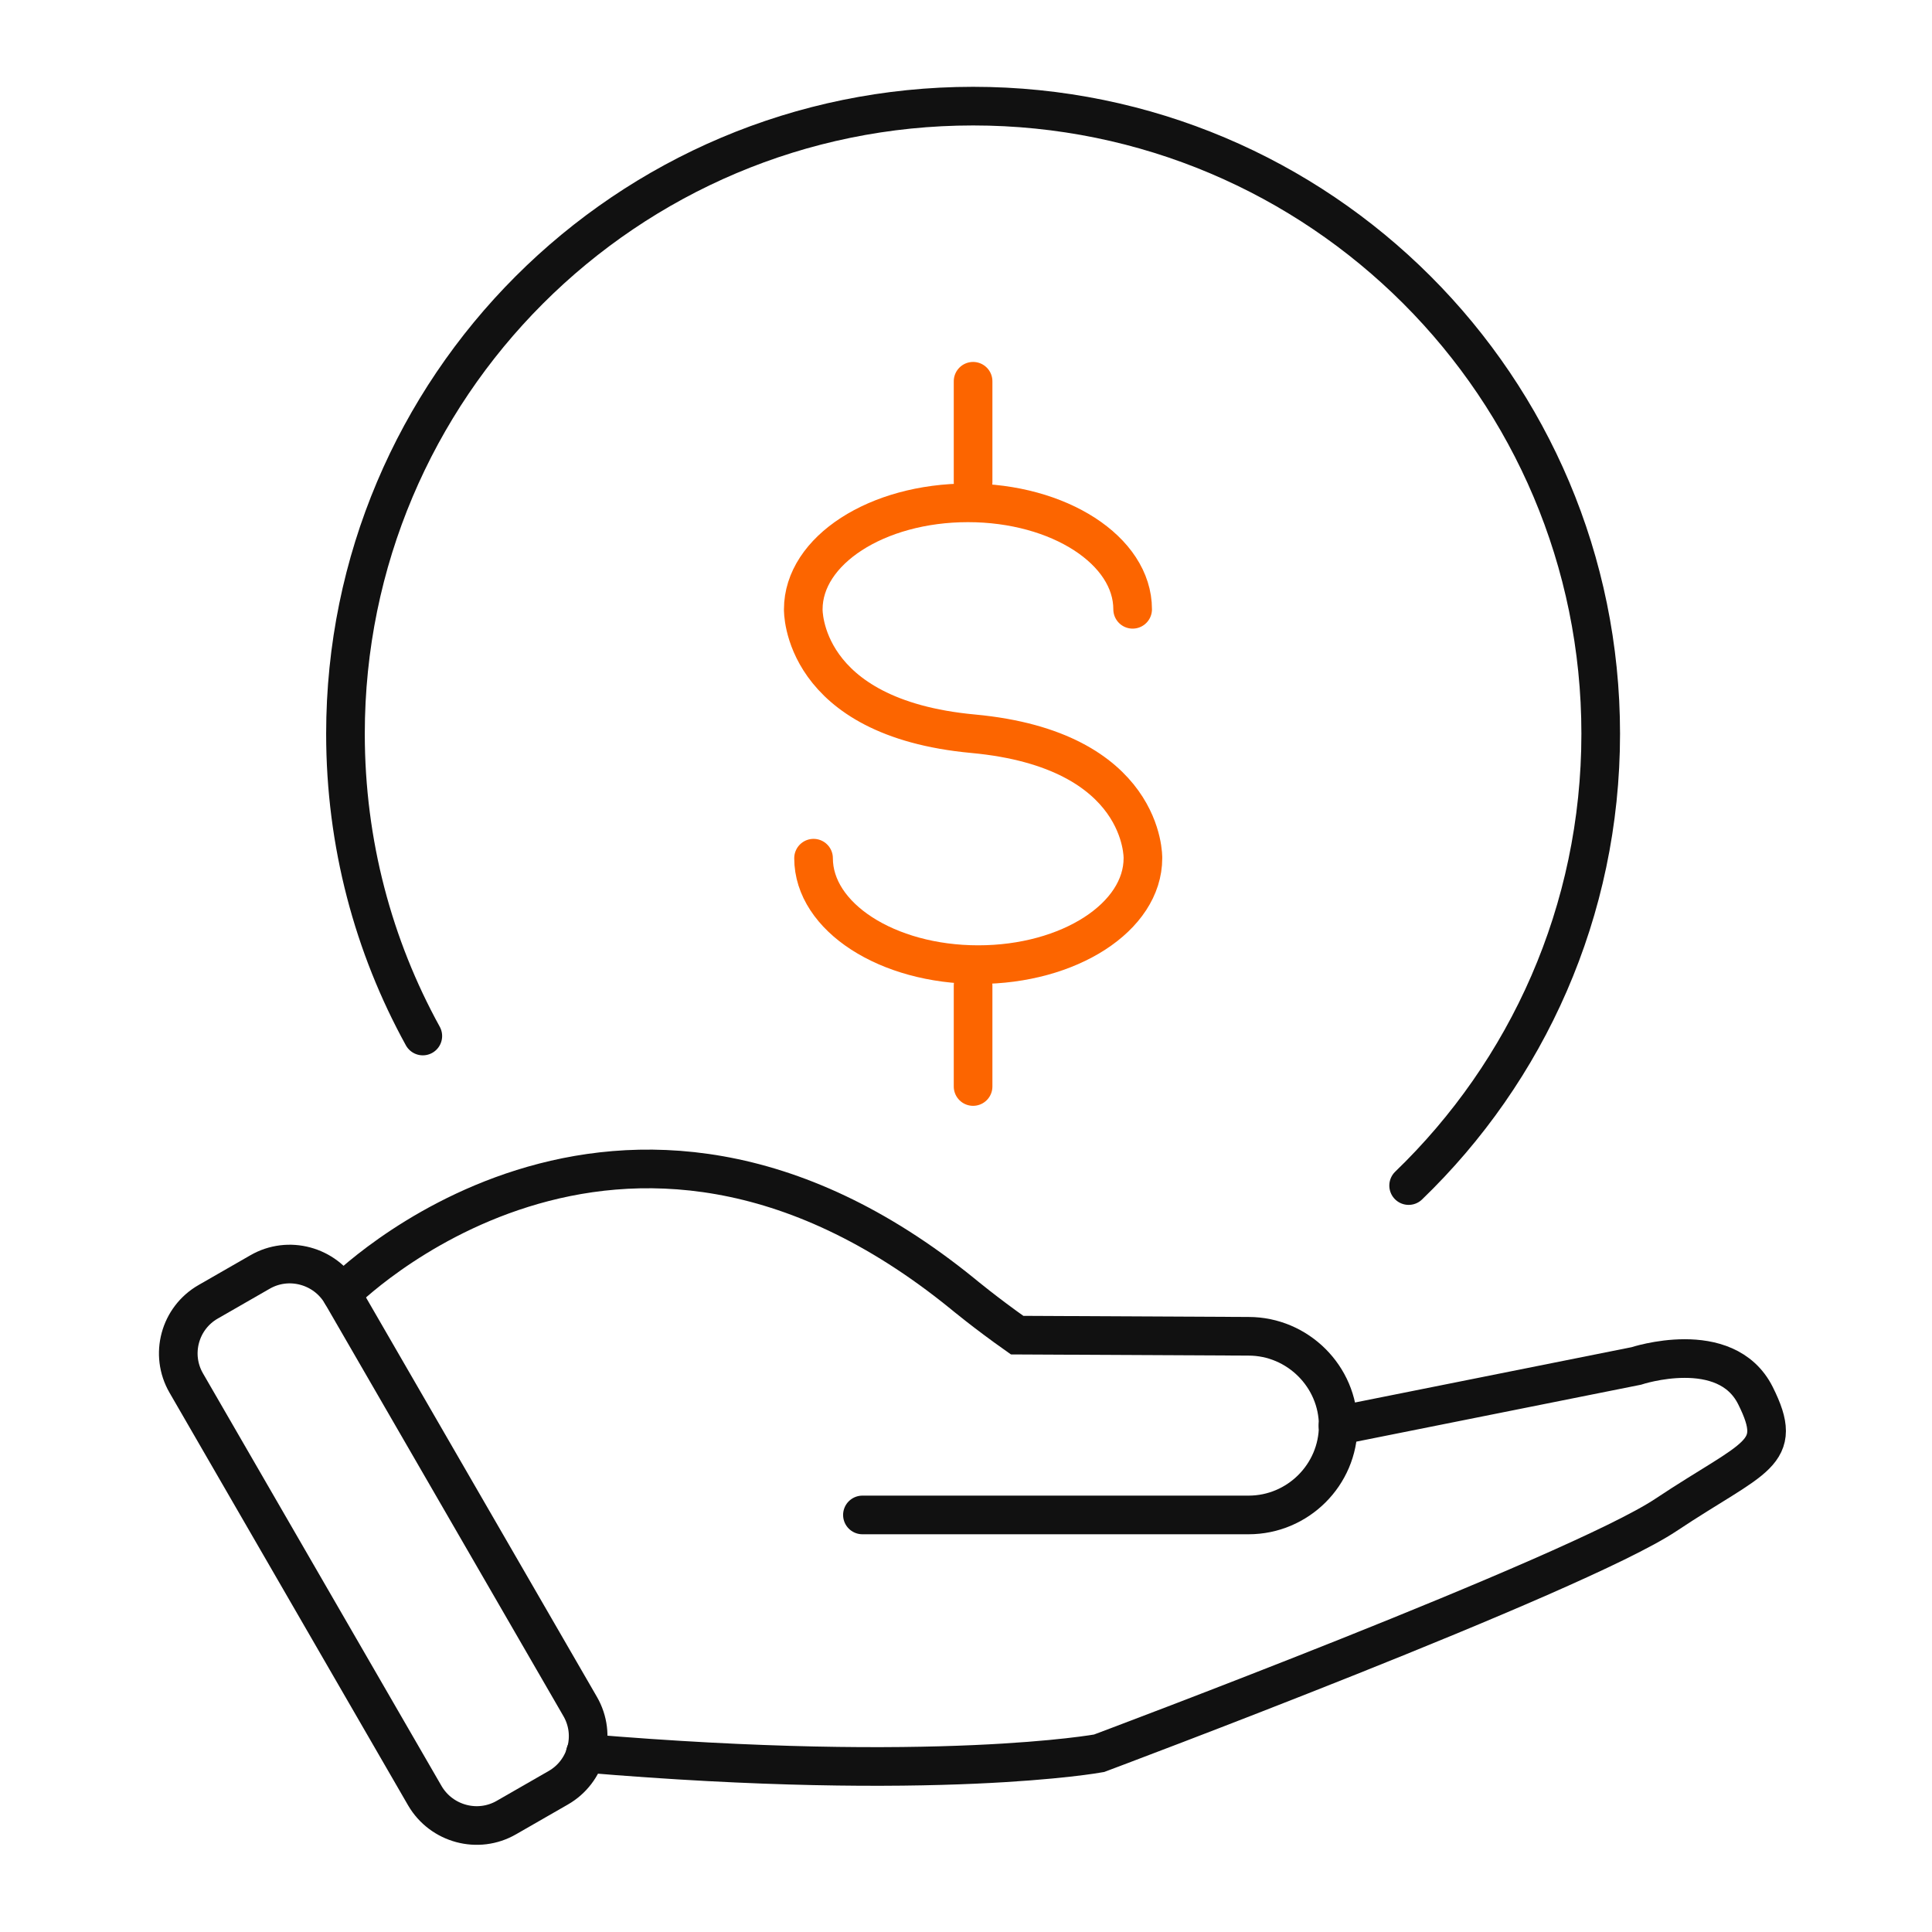 <svg width="150" height="150" viewBox="0 0 150 150" fill="none" xmlns="http://www.w3.org/2000/svg">
<path d="M43.337 138.805L39.326 141.109C37.11 142.395 34.273 141.619 32.988 139.425L14.463 107.383C13.178 105.167 13.953 102.331 16.169 101.067L20.18 98.763C22.396 97.478 25.232 98.253 26.517 100.447L45.043 132.489C46.328 134.705 45.552 137.542 43.337 138.805Z" stroke="#111111" stroke-width="3" stroke-miterlimit="10" stroke-linecap="round"/>
<path d="M103.876 110.685L127.032 106.054C127.032 106.054 133.991 103.749 136.295 108.358C138.6 112.967 136.295 112.99 129.337 117.621C122.379 122.252 85.329 136.124 85.329 136.124C85.329 136.124 72.742 138.429 45.442 136.124" stroke="#111111" stroke-width="3" stroke-miterlimit="10" stroke-linecap="round"/>
<path d="M26.518 100.447C26.518 100.447 47.901 78.642 74.736 100.447C74.736 100.447 76.487 101.909 78.969 103.66L96.94 103.749C100.752 103.749 103.898 106.873 103.898 110.685C103.898 114.496 100.774 117.62 96.94 117.62H66.958" stroke="#111111" stroke-width="3" stroke-miterlimit="10" stroke-linecap="round"/>
<path d="M63.164 66.629C63.164 71.193 68.881 74.894 75.95 74.894C83.018 74.894 88.736 71.193 88.736 66.629C88.736 66.629 88.957 58.208 75.551 56.967C62.144 55.726 62.366 47.306 62.366 47.306C62.366 42.741 68.083 39.04 75.152 39.04C82.221 39.04 87.938 42.741 87.938 47.306" stroke="#FC6500" stroke-width="3" stroke-linecap="round" stroke-linejoin="round"/>
<path d="M75.55 37.445V29.601" stroke="#FC6500" stroke-width="3" stroke-linecap="round" stroke-linejoin="round"/>
<path d="M75.55 84.356V76.512" stroke="#FC6500" stroke-width="3" stroke-linecap="round" stroke-linejoin="round"/>
<path d="M32.827 80.436C28.994 73.477 26.822 65.478 26.822 56.969C26.822 30.067 48.627 8.24 75.55 8.24C102.474 8.24 124.279 30.045 124.279 56.969C124.279 70.752 118.562 83.183 109.366 92.047" stroke="#111111" stroke-width="3" stroke-linecap="round" stroke-linejoin="round"/>
</svg>
